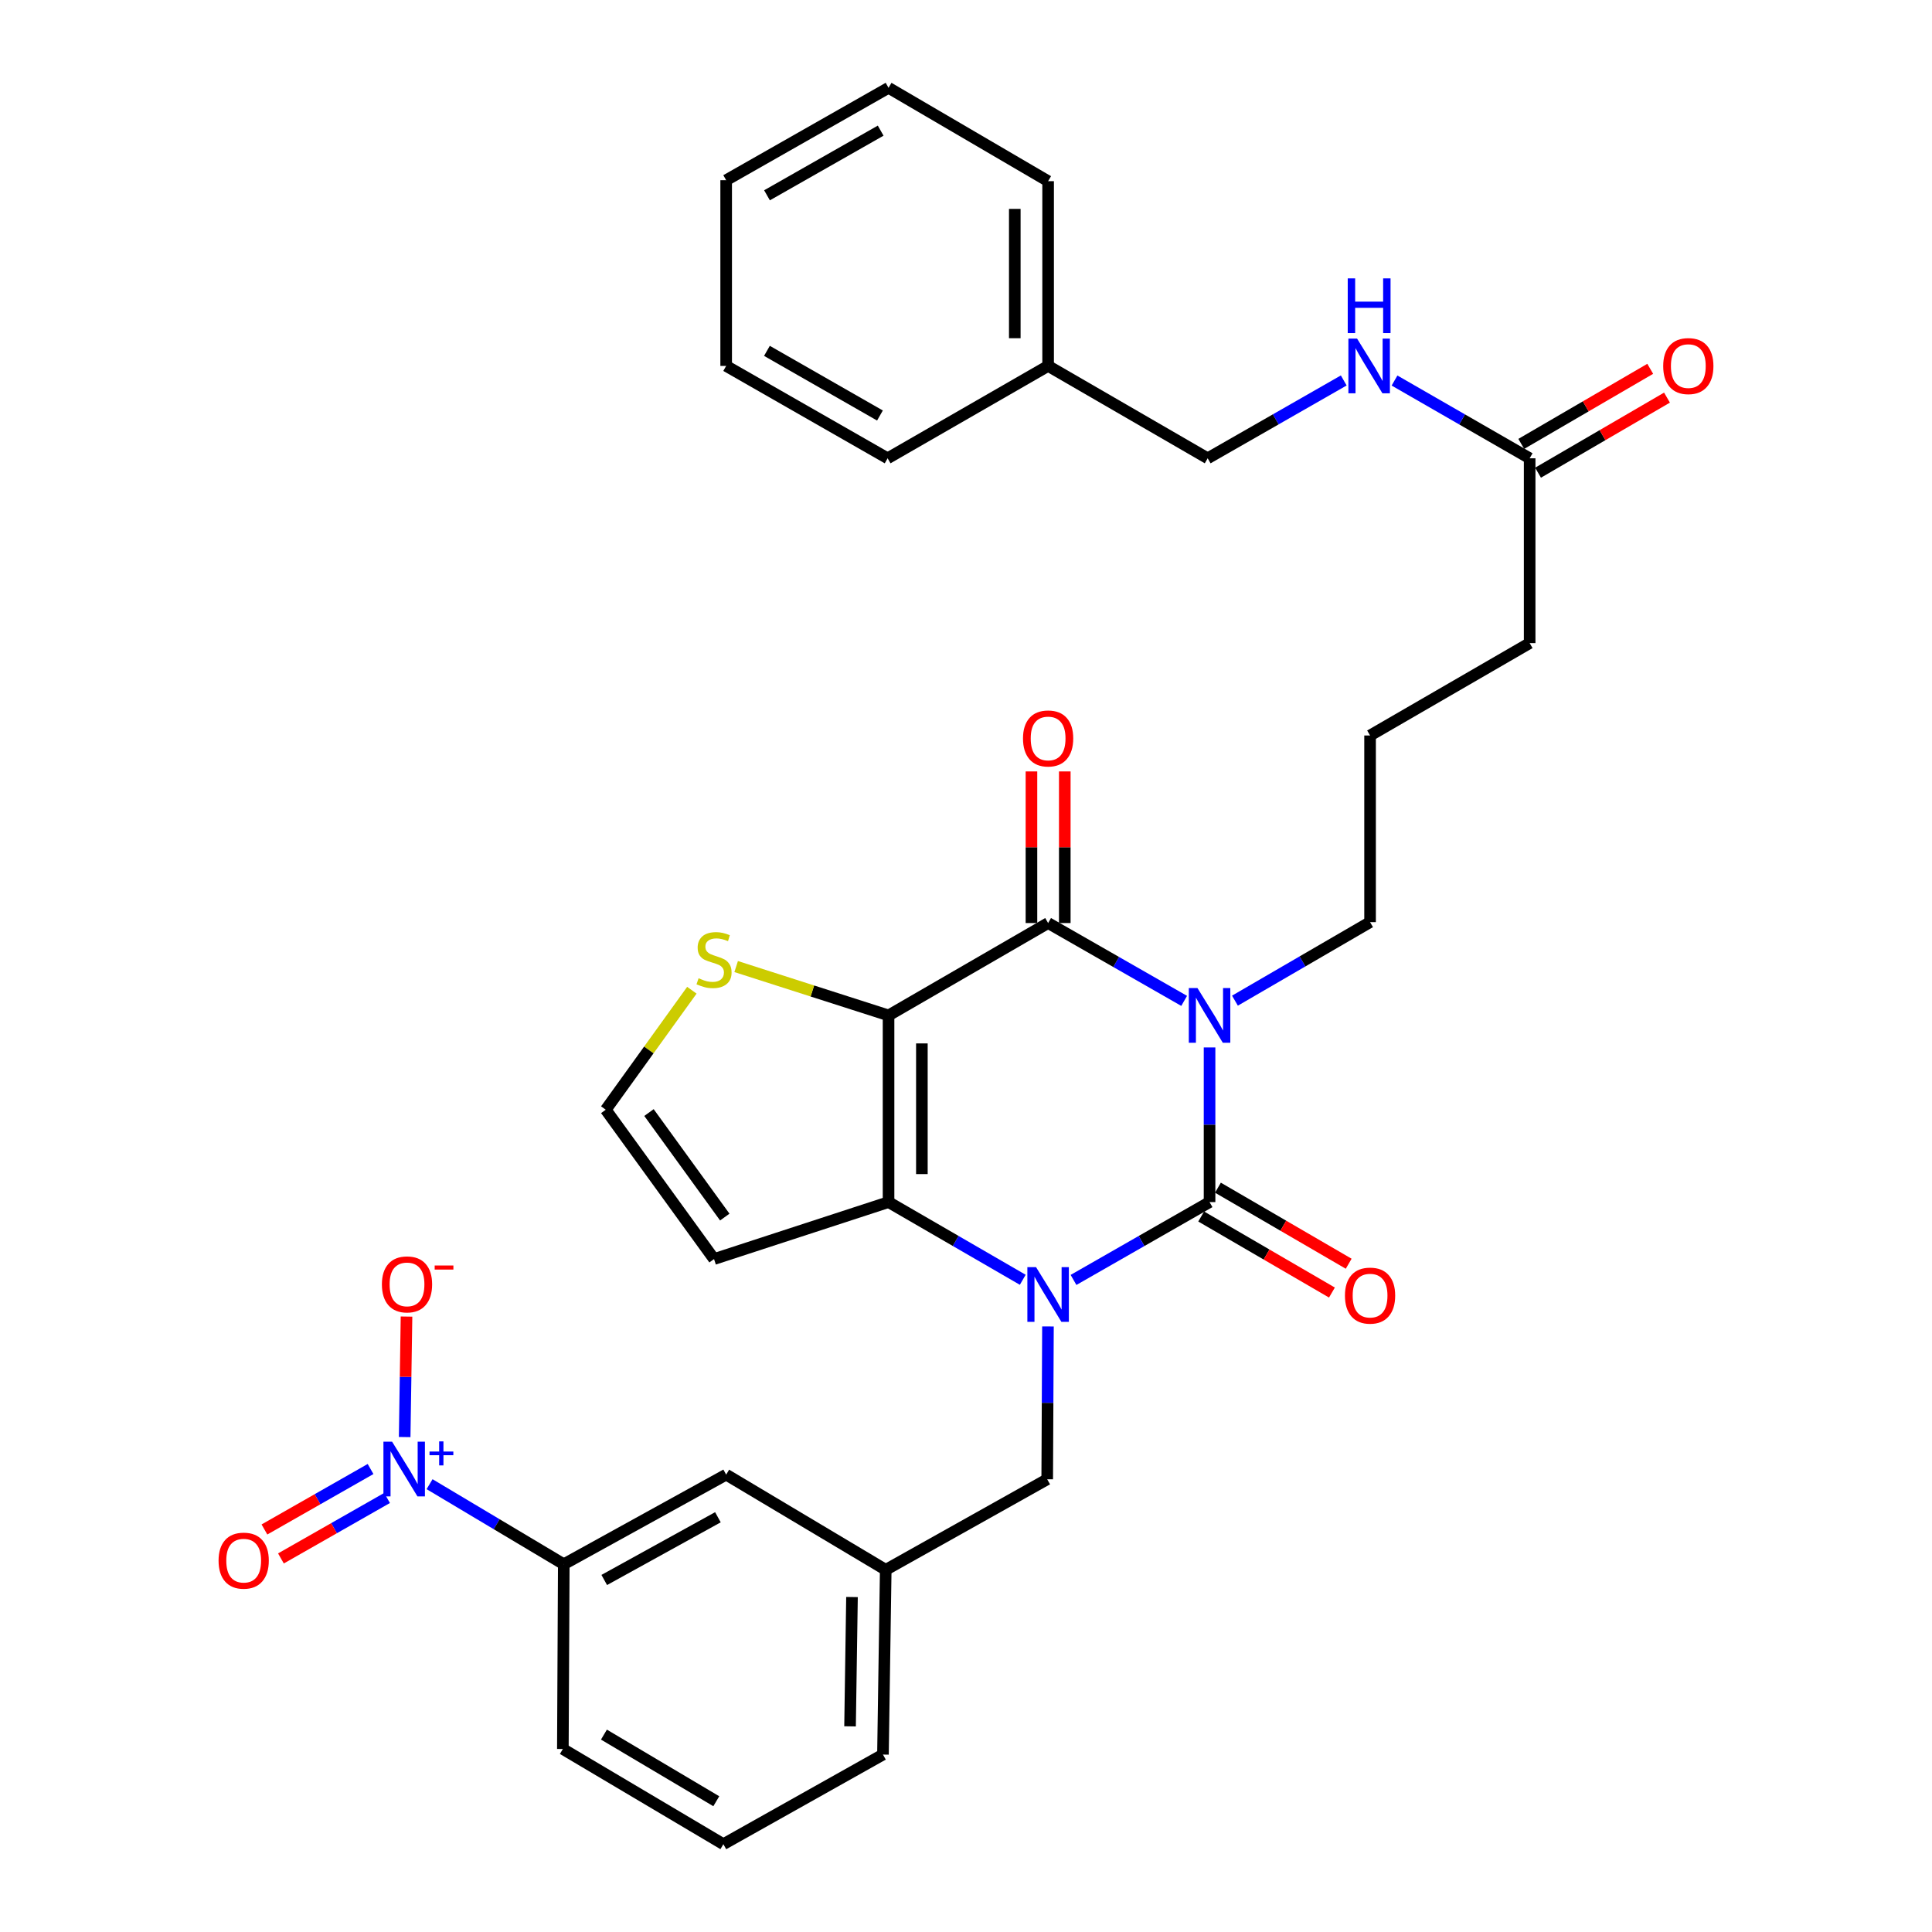 <?xml version='1.0' encoding='iso-8859-1'?>
<svg version='1.1' baseProfile='full'
              xmlns='http://www.w3.org/2000/svg'
                      xmlns:rdkit='http://www.rdkit.org/xml'
                      xmlns:xlink='http://www.w3.org/1999/xlink'
                  xml:space='preserve'
width='1000px' height='1000px' viewBox='0 0 1000 1000'>
<!-- END OF HEADER -->
<rect style='opacity:1.0;fill:#FFFFFF;stroke:none' width='1000' height='1000' x='0' y='0'> </rect>
<path class='bond-0' d='M 626.064,542.154 L 626.064,582.178' style='fill:none;fill-rule:evenodd;stroke:#0000FF;stroke-width:6px;stroke-linecap:butt;stroke-linejoin:miter;stroke-opacity:1' />
<path class='bond-0' d='M 626.064,582.178 L 626.064,622.202' style='fill:none;fill-rule:evenodd;stroke:#000000;stroke-width:6px;stroke-linecap:butt;stroke-linejoin:miter;stroke-opacity:1' />
<path class='bond-3' d='M 612.917,518.056 L 577.71,497.911' style='fill:none;fill-rule:evenodd;stroke:#0000FF;stroke-width:6px;stroke-linecap:butt;stroke-linejoin:miter;stroke-opacity:1' />
<path class='bond-3' d='M 577.71,497.911 L 542.504,477.766' style='fill:none;fill-rule:evenodd;stroke:#000000;stroke-width:6px;stroke-linecap:butt;stroke-linejoin:miter;stroke-opacity:1' />
<path class='bond-19' d='M 639.206,517.941 L 674.176,497.619' style='fill:none;fill-rule:evenodd;stroke:#0000FF;stroke-width:6px;stroke-linecap:butt;stroke-linejoin:miter;stroke-opacity:1' />
<path class='bond-19' d='M 674.176,497.619 L 709.145,477.296' style='fill:none;fill-rule:evenodd;stroke:#000000;stroke-width:6px;stroke-linecap:butt;stroke-linejoin:miter;stroke-opacity:1' />
<path class='bond-1' d='M 626.064,622.202 L 590.857,642.347' style='fill:none;fill-rule:evenodd;stroke:#000000;stroke-width:6px;stroke-linecap:butt;stroke-linejoin:miter;stroke-opacity:1' />
<path class='bond-1' d='M 590.857,642.347 L 555.651,662.492' style='fill:none;fill-rule:evenodd;stroke:#0000FF;stroke-width:6px;stroke-linecap:butt;stroke-linejoin:miter;stroke-opacity:1' />
<path class='bond-10' d='M 621.728,629.658 L 655.567,649.339' style='fill:none;fill-rule:evenodd;stroke:#000000;stroke-width:6px;stroke-linecap:butt;stroke-linejoin:miter;stroke-opacity:1' />
<path class='bond-10' d='M 655.567,649.339 L 689.406,669.02' style='fill:none;fill-rule:evenodd;stroke:#FF0000;stroke-width:6px;stroke-linecap:butt;stroke-linejoin:miter;stroke-opacity:1' />
<path class='bond-10' d='M 630.401,614.746 L 664.24,634.427' style='fill:none;fill-rule:evenodd;stroke:#000000;stroke-width:6px;stroke-linecap:butt;stroke-linejoin:miter;stroke-opacity:1' />
<path class='bond-10' d='M 664.24,634.427 L 698.079,654.108' style='fill:none;fill-rule:evenodd;stroke:#FF0000;stroke-width:6px;stroke-linecap:butt;stroke-linejoin:miter;stroke-opacity:1' />
<path class='bond-9' d='M 542.422,686.567 L 542.228,726.123' style='fill:none;fill-rule:evenodd;stroke:#0000FF;stroke-width:6px;stroke-linecap:butt;stroke-linejoin:miter;stroke-opacity:1' />
<path class='bond-9' d='M 542.228,726.123 L 542.034,765.679' style='fill:none;fill-rule:evenodd;stroke:#000000;stroke-width:6px;stroke-linecap:butt;stroke-linejoin:miter;stroke-opacity:1' />
<path class='bond-33' d='M 529.378,662.416 L 494.645,642.309' style='fill:none;fill-rule:evenodd;stroke:#0000FF;stroke-width:6px;stroke-linecap:butt;stroke-linejoin:miter;stroke-opacity:1' />
<path class='bond-33' d='M 494.645,642.309 L 459.911,622.202' style='fill:none;fill-rule:evenodd;stroke:#000000;stroke-width:6px;stroke-linecap:butt;stroke-linejoin:miter;stroke-opacity:1' />
<path class='bond-2' d='M 459.911,525.579 L 542.504,477.766' style='fill:none;fill-rule:evenodd;stroke:#000000;stroke-width:6px;stroke-linecap:butt;stroke-linejoin:miter;stroke-opacity:1' />
<path class='bond-4' d='M 459.911,525.579 L 459.911,622.202' style='fill:none;fill-rule:evenodd;stroke:#000000;stroke-width:6px;stroke-linecap:butt;stroke-linejoin:miter;stroke-opacity:1' />
<path class='bond-4' d='M 477.162,540.072 L 477.162,607.708' style='fill:none;fill-rule:evenodd;stroke:#000000;stroke-width:6px;stroke-linecap:butt;stroke-linejoin:miter;stroke-opacity:1' />
<path class='bond-6' d='M 459.911,525.579 L 420.474,512.934' style='fill:none;fill-rule:evenodd;stroke:#000000;stroke-width:6px;stroke-linecap:butt;stroke-linejoin:miter;stroke-opacity:1' />
<path class='bond-6' d='M 420.474,512.934 L 381.036,500.289' style='fill:none;fill-rule:evenodd;stroke:#CCCC00;stroke-width:6px;stroke-linecap:butt;stroke-linejoin:miter;stroke-opacity:1' />
<path class='bond-13' d='M 551.129,477.766 L 551.129,438.528' style='fill:none;fill-rule:evenodd;stroke:#000000;stroke-width:6px;stroke-linecap:butt;stroke-linejoin:miter;stroke-opacity:1' />
<path class='bond-13' d='M 551.129,438.528 L 551.129,399.29' style='fill:none;fill-rule:evenodd;stroke:#FF0000;stroke-width:6px;stroke-linecap:butt;stroke-linejoin:miter;stroke-opacity:1' />
<path class='bond-13' d='M 533.878,477.766 L 533.878,438.528' style='fill:none;fill-rule:evenodd;stroke:#000000;stroke-width:6px;stroke-linecap:butt;stroke-linejoin:miter;stroke-opacity:1' />
<path class='bond-13' d='M 533.878,438.528 L 533.878,399.29' style='fill:none;fill-rule:evenodd;stroke:#FF0000;stroke-width:6px;stroke-linecap:butt;stroke-linejoin:miter;stroke-opacity:1' />
<path class='bond-7' d='M 459.911,622.202 L 369.585,651.681' style='fill:none;fill-rule:evenodd;stroke:#000000;stroke-width:6px;stroke-linecap:butt;stroke-linejoin:miter;stroke-opacity:1' />
<path class='bond-5' d='M 222.347,768.211 L 257.08,788.93' style='fill:none;fill-rule:evenodd;stroke:#0000FF;stroke-width:6px;stroke-linecap:butt;stroke-linejoin:miter;stroke-opacity:1' />
<path class='bond-5' d='M 257.08,788.93 L 291.813,809.649' style='fill:none;fill-rule:evenodd;stroke:#000000;stroke-width:6px;stroke-linecap:butt;stroke-linejoin:miter;stroke-opacity:1' />
<path class='bond-12' d='M 209.455,743.818 L 209.933,712.636' style='fill:none;fill-rule:evenodd;stroke:#0000FF;stroke-width:6px;stroke-linecap:butt;stroke-linejoin:miter;stroke-opacity:1' />
<path class='bond-12' d='M 209.933,712.636 L 210.411,681.453' style='fill:none;fill-rule:evenodd;stroke:#FF0000;stroke-width:6px;stroke-linecap:butt;stroke-linejoin:miter;stroke-opacity:1' />
<path class='bond-14' d='M 191.801,760.357 L 164.337,776.007' style='fill:none;fill-rule:evenodd;stroke:#0000FF;stroke-width:6px;stroke-linecap:butt;stroke-linejoin:miter;stroke-opacity:1' />
<path class='bond-14' d='M 164.337,776.007 L 136.872,791.656' style='fill:none;fill-rule:evenodd;stroke:#FF0000;stroke-width:6px;stroke-linecap:butt;stroke-linejoin:miter;stroke-opacity:1' />
<path class='bond-14' d='M 200.342,775.346 L 172.877,790.995' style='fill:none;fill-rule:evenodd;stroke:#0000FF;stroke-width:6px;stroke-linecap:butt;stroke-linejoin:miter;stroke-opacity:1' />
<path class='bond-14' d='M 172.877,790.995 L 145.413,806.644' style='fill:none;fill-rule:evenodd;stroke:#FF0000;stroke-width:6px;stroke-linecap:butt;stroke-linejoin:miter;stroke-opacity:1' />
<path class='bond-11' d='M 358.108,512.542 L 335.824,543.466' style='fill:none;fill-rule:evenodd;stroke:#CCCC00;stroke-width:6px;stroke-linecap:butt;stroke-linejoin:miter;stroke-opacity:1' />
<path class='bond-11' d='M 335.824,543.466 L 313.539,574.389' style='fill:none;fill-rule:evenodd;stroke:#000000;stroke-width:6px;stroke-linecap:butt;stroke-linejoin:miter;stroke-opacity:1' />
<path class='bond-34' d='M 369.585,651.681 L 313.539,574.389' style='fill:none;fill-rule:evenodd;stroke:#000000;stroke-width:6px;stroke-linecap:butt;stroke-linejoin:miter;stroke-opacity:1' />
<path class='bond-34' d='M 375.144,629.961 L 335.912,575.856' style='fill:none;fill-rule:evenodd;stroke:#000000;stroke-width:6px;stroke-linecap:butt;stroke-linejoin:miter;stroke-opacity:1' />
<path class='bond-8' d='M 291.813,809.649 L 375.862,763.264' style='fill:none;fill-rule:evenodd;stroke:#000000;stroke-width:6px;stroke-linecap:butt;stroke-linejoin:miter;stroke-opacity:1' />
<path class='bond-8' d='M 312.756,817.795 L 371.59,785.325' style='fill:none;fill-rule:evenodd;stroke:#000000;stroke-width:6px;stroke-linecap:butt;stroke-linejoin:miter;stroke-opacity:1' />
<path class='bond-35' d='M 291.813,809.649 L 291.334,905.276' style='fill:none;fill-rule:evenodd;stroke:#000000;stroke-width:6px;stroke-linecap:butt;stroke-linejoin:miter;stroke-opacity:1' />
<path class='bond-18' d='M 542.034,765.679 L 458.455,812.534' style='fill:none;fill-rule:evenodd;stroke:#000000;stroke-width:6px;stroke-linecap:butt;stroke-linejoin:miter;stroke-opacity:1' />
<path class='bond-15' d='M 791.747,237.215 L 791.747,332.87' style='fill:none;fill-rule:evenodd;stroke:#000000;stroke-width:6px;stroke-linecap:butt;stroke-linejoin:miter;stroke-opacity:1' />
<path class='bond-17' d='M 791.747,237.215 L 756.775,217.088' style='fill:none;fill-rule:evenodd;stroke:#000000;stroke-width:6px;stroke-linecap:butt;stroke-linejoin:miter;stroke-opacity:1' />
<path class='bond-17' d='M 756.775,217.088 L 721.802,196.962' style='fill:none;fill-rule:evenodd;stroke:#0000FF;stroke-width:6px;stroke-linecap:butt;stroke-linejoin:miter;stroke-opacity:1' />
<path class='bond-20' d='M 796.087,244.669 L 829.46,225.238' style='fill:none;fill-rule:evenodd;stroke:#000000;stroke-width:6px;stroke-linecap:butt;stroke-linejoin:miter;stroke-opacity:1' />
<path class='bond-20' d='M 829.46,225.238 L 862.834,205.808' style='fill:none;fill-rule:evenodd;stroke:#FF0000;stroke-width:6px;stroke-linecap:butt;stroke-linejoin:miter;stroke-opacity:1' />
<path class='bond-20' d='M 787.407,229.761 L 820.781,210.33' style='fill:none;fill-rule:evenodd;stroke:#000000;stroke-width:6px;stroke-linecap:butt;stroke-linejoin:miter;stroke-opacity:1' />
<path class='bond-20' d='M 820.781,210.33 L 854.154,190.9' style='fill:none;fill-rule:evenodd;stroke:#FF0000;stroke-width:6px;stroke-linecap:butt;stroke-linejoin:miter;stroke-opacity:1' />
<path class='bond-16' d='M 375.862,763.264 L 458.455,812.534' style='fill:none;fill-rule:evenodd;stroke:#000000;stroke-width:6px;stroke-linecap:butt;stroke-linejoin:miter;stroke-opacity:1' />
<path class='bond-21' d='M 695.519,196.924 L 660.308,217.069' style='fill:none;fill-rule:evenodd;stroke:#0000FF;stroke-width:6px;stroke-linecap:butt;stroke-linejoin:miter;stroke-opacity:1' />
<path class='bond-21' d='M 660.308,217.069 L 625.096,237.215' style='fill:none;fill-rule:evenodd;stroke:#000000;stroke-width:6px;stroke-linecap:butt;stroke-linejoin:miter;stroke-opacity:1' />
<path class='bond-27' d='M 458.455,812.534 L 457.017,908.16' style='fill:none;fill-rule:evenodd;stroke:#000000;stroke-width:6px;stroke-linecap:butt;stroke-linejoin:miter;stroke-opacity:1' />
<path class='bond-27' d='M 440.99,826.619 L 439.984,893.557' style='fill:none;fill-rule:evenodd;stroke:#000000;stroke-width:6px;stroke-linecap:butt;stroke-linejoin:miter;stroke-opacity:1' />
<path class='bond-23' d='M 709.145,477.296 L 709.145,380.692' style='fill:none;fill-rule:evenodd;stroke:#000000;stroke-width:6px;stroke-linecap:butt;stroke-linejoin:miter;stroke-opacity:1' />
<path class='bond-22' d='M 625.096,237.215 L 542.504,189.402' style='fill:none;fill-rule:evenodd;stroke:#000000;stroke-width:6px;stroke-linecap:butt;stroke-linejoin:miter;stroke-opacity:1' />
<path class='bond-28' d='M 542.504,189.402 L 542.504,93.776' style='fill:none;fill-rule:evenodd;stroke:#000000;stroke-width:6px;stroke-linecap:butt;stroke-linejoin:miter;stroke-opacity:1' />
<path class='bond-28' d='M 525.253,175.058 L 525.253,108.12' style='fill:none;fill-rule:evenodd;stroke:#000000;stroke-width:6px;stroke-linecap:butt;stroke-linejoin:miter;stroke-opacity:1' />
<path class='bond-29' d='M 542.504,189.402 L 459.432,237.215' style='fill:none;fill-rule:evenodd;stroke:#000000;stroke-width:6px;stroke-linecap:butt;stroke-linejoin:miter;stroke-opacity:1' />
<path class='bond-25' d='M 709.145,380.692 L 791.747,332.87' style='fill:none;fill-rule:evenodd;stroke:#000000;stroke-width:6px;stroke-linecap:butt;stroke-linejoin:miter;stroke-opacity:1' />
<path class='bond-24' d='M 291.334,905.276 L 374.415,954.545' style='fill:none;fill-rule:evenodd;stroke:#000000;stroke-width:6px;stroke-linecap:butt;stroke-linejoin:miter;stroke-opacity:1' />
<path class='bond-24' d='M 312.595,897.828 L 370.752,932.317' style='fill:none;fill-rule:evenodd;stroke:#000000;stroke-width:6px;stroke-linecap:butt;stroke-linejoin:miter;stroke-opacity:1' />
<path class='bond-26' d='M 374.415,954.545 L 457.017,908.16' style='fill:none;fill-rule:evenodd;stroke:#000000;stroke-width:6px;stroke-linecap:butt;stroke-linejoin:miter;stroke-opacity:1' />
<path class='bond-31' d='M 542.504,93.776 L 459.911,45.455' style='fill:none;fill-rule:evenodd;stroke:#000000;stroke-width:6px;stroke-linecap:butt;stroke-linejoin:miter;stroke-opacity:1' />
<path class='bond-30' d='M 459.432,237.215 L 375.862,189.402' style='fill:none;fill-rule:evenodd;stroke:#000000;stroke-width:6px;stroke-linecap:butt;stroke-linejoin:miter;stroke-opacity:1' />
<path class='bond-30' d='M 455.463,215.07 L 396.964,181.601' style='fill:none;fill-rule:evenodd;stroke:#000000;stroke-width:6px;stroke-linecap:butt;stroke-linejoin:miter;stroke-opacity:1' />
<path class='bond-32' d='M 375.862,189.402 L 375.862,93.268' style='fill:none;fill-rule:evenodd;stroke:#000000;stroke-width:6px;stroke-linecap:butt;stroke-linejoin:miter;stroke-opacity:1' />
<path class='bond-36' d='M 459.911,45.455 L 375.862,93.268' style='fill:none;fill-rule:evenodd;stroke:#000000;stroke-width:6px;stroke-linecap:butt;stroke-linejoin:miter;stroke-opacity:1' />
<path class='bond-36' d='M 455.834,67.621 L 396.999,101.09' style='fill:none;fill-rule:evenodd;stroke:#000000;stroke-width:6px;stroke-linecap:butt;stroke-linejoin:miter;stroke-opacity:1' />
<path  class='atom-0' d='M 619.804 511.419
L 629.084 526.419
Q 630.004 527.899, 631.484 530.579
Q 632.964 533.259, 633.044 533.419
L 633.044 511.419
L 636.804 511.419
L 636.804 539.739
L 632.924 539.739
L 622.964 523.339
Q 621.804 521.419, 620.564 519.219
Q 619.364 517.019, 619.004 516.339
L 619.004 539.739
L 615.324 539.739
L 615.324 511.419
L 619.804 511.419
' fill='#0000FF'/>
<path  class='atom-2' d='M 536.244 655.855
L 545.524 670.855
Q 546.444 672.335, 547.924 675.015
Q 549.404 677.695, 549.484 677.855
L 549.484 655.855
L 553.244 655.855
L 553.244 684.175
L 549.364 684.175
L 539.404 667.775
Q 538.244 665.855, 537.004 663.655
Q 535.804 661.455, 535.444 660.775
L 535.444 684.175
L 531.764 684.175
L 531.764 655.855
L 536.244 655.855
' fill='#0000FF'/>
<path  class='atom-6' d='M 202.942 746.21
L 212.222 761.21
Q 213.142 762.69, 214.622 765.37
Q 216.102 768.05, 216.182 768.21
L 216.182 746.21
L 219.942 746.21
L 219.942 774.53
L 216.062 774.53
L 206.102 758.13
Q 204.942 756.21, 203.702 754.01
Q 202.502 751.81, 202.142 751.13
L 202.142 774.53
L 198.462 774.53
L 198.462 746.21
L 202.942 746.21
' fill='#0000FF'/>
<path  class='atom-6' d='M 222.318 751.315
L 227.307 751.315
L 227.307 746.061
L 229.525 746.061
L 229.525 751.315
L 234.646 751.315
L 234.646 753.216
L 229.525 753.216
L 229.525 758.496
L 227.307 758.496
L 227.307 753.216
L 222.318 753.216
L 222.318 751.315
' fill='#0000FF'/>
<path  class='atom-7' d='M 361.585 506.337
Q 361.905 506.457, 363.225 507.017
Q 364.545 507.577, 365.985 507.937
Q 367.465 508.257, 368.905 508.257
Q 371.585 508.257, 373.145 506.977
Q 374.705 505.657, 374.705 503.377
Q 374.705 501.817, 373.905 500.857
Q 373.145 499.897, 371.945 499.377
Q 370.745 498.857, 368.745 498.257
Q 366.225 497.497, 364.705 496.777
Q 363.225 496.057, 362.145 494.537
Q 361.105 493.017, 361.105 490.457
Q 361.105 486.897, 363.505 484.697
Q 365.945 482.497, 370.745 482.497
Q 374.025 482.497, 377.745 484.057
L 376.825 487.137
Q 373.425 485.737, 370.865 485.737
Q 368.105 485.737, 366.585 486.897
Q 365.065 488.017, 365.105 489.977
Q 365.105 491.497, 365.865 492.417
Q 366.665 493.337, 367.785 493.857
Q 368.945 494.377, 370.865 494.977
Q 373.425 495.777, 374.945 496.577
Q 376.465 497.377, 377.545 499.017
Q 378.665 500.617, 378.665 503.377
Q 378.665 507.297, 376.025 509.417
Q 373.425 511.497, 369.065 511.497
Q 366.545 511.497, 364.625 510.937
Q 362.745 510.417, 360.505 509.497
L 361.585 506.337
' fill='#CCCC00'/>
<path  class='atom-11' d='M 696.145 670.603
Q 696.145 663.803, 699.505 660.003
Q 702.865 656.203, 709.145 656.203
Q 715.425 656.203, 718.785 660.003
Q 722.145 663.803, 722.145 670.603
Q 722.145 677.483, 718.745 681.403
Q 715.345 685.283, 709.145 685.283
Q 702.905 685.283, 699.505 681.403
Q 696.145 677.523, 696.145 670.603
M 709.145 682.083
Q 713.465 682.083, 715.785 679.203
Q 718.145 676.283, 718.145 670.603
Q 718.145 665.043, 715.785 662.243
Q 713.465 659.403, 709.145 659.403
Q 704.825 659.403, 702.465 662.203
Q 700.145 665.003, 700.145 670.603
Q 700.145 676.323, 702.465 679.203
Q 704.825 682.083, 709.145 682.083
' fill='#FF0000'/>
<path  class='atom-13' d='M 197.668 664.795
Q 197.668 657.995, 201.028 654.195
Q 204.388 650.395, 210.668 650.395
Q 216.948 650.395, 220.308 654.195
Q 223.668 657.995, 223.668 664.795
Q 223.668 671.675, 220.268 675.595
Q 216.868 679.475, 210.668 679.475
Q 204.428 679.475, 201.028 675.595
Q 197.668 671.715, 197.668 664.795
M 210.668 676.275
Q 214.988 676.275, 217.308 673.395
Q 219.668 670.475, 219.668 664.795
Q 219.668 659.235, 217.308 656.435
Q 214.988 653.595, 210.668 653.595
Q 206.348 653.595, 203.988 656.395
Q 201.668 659.195, 201.668 664.795
Q 201.668 670.515, 203.988 673.395
Q 206.348 676.275, 210.668 676.275
' fill='#FF0000'/>
<path  class='atom-13' d='M 224.988 655.018
L 234.677 655.018
L 234.677 657.13
L 224.988 657.13
L 224.988 655.018
' fill='#FF0000'/>
<path  class='atom-14' d='M 529.504 382.22
Q 529.504 375.42, 532.864 371.62
Q 536.224 367.82, 542.504 367.82
Q 548.784 367.82, 552.144 371.62
Q 555.504 375.42, 555.504 382.22
Q 555.504 389.1, 552.104 393.02
Q 548.704 396.9, 542.504 396.9
Q 536.264 396.9, 532.864 393.02
Q 529.504 389.14, 529.504 382.22
M 542.504 393.7
Q 546.824 393.7, 549.144 390.82
Q 551.504 387.9, 551.504 382.22
Q 551.504 376.66, 549.144 373.86
Q 546.824 371.02, 542.504 371.02
Q 538.184 371.02, 535.824 373.82
Q 533.504 376.62, 533.504 382.22
Q 533.504 387.94, 535.824 390.82
Q 538.184 393.7, 542.504 393.7
' fill='#FF0000'/>
<path  class='atom-15' d='M 113.13 807.784
Q 113.13 800.984, 116.49 797.184
Q 119.85 793.384, 126.13 793.384
Q 132.41 793.384, 135.77 797.184
Q 139.13 800.984, 139.13 807.784
Q 139.13 814.664, 135.73 818.584
Q 132.33 822.464, 126.13 822.464
Q 119.89 822.464, 116.49 818.584
Q 113.13 814.704, 113.13 807.784
M 126.13 819.264
Q 130.45 819.264, 132.77 816.384
Q 135.13 813.464, 135.13 807.784
Q 135.13 802.224, 132.77 799.424
Q 130.45 796.584, 126.13 796.584
Q 121.81 796.584, 119.45 799.384
Q 117.13 802.184, 117.13 807.784
Q 117.13 813.504, 119.45 816.384
Q 121.81 819.264, 126.13 819.264
' fill='#FF0000'/>
<path  class='atom-18' d='M 702.406 175.242
L 711.686 190.242
Q 712.606 191.722, 714.086 194.402
Q 715.566 197.082, 715.646 197.242
L 715.646 175.242
L 719.406 175.242
L 719.406 203.562
L 715.526 203.562
L 705.566 187.162
Q 704.406 185.242, 703.166 183.042
Q 701.966 180.842, 701.606 180.162
L 701.606 203.562
L 697.926 203.562
L 697.926 175.242
L 702.406 175.242
' fill='#0000FF'/>
<path  class='atom-18' d='M 697.586 144.09
L 701.426 144.09
L 701.426 156.13
L 715.906 156.13
L 715.906 144.09
L 719.746 144.09
L 719.746 172.41
L 715.906 172.41
L 715.906 159.33
L 701.426 159.33
L 701.426 172.41
L 697.586 172.41
L 697.586 144.09
' fill='#0000FF'/>
<path  class='atom-21' d='M 860.87 189.482
Q 860.87 182.682, 864.23 178.882
Q 867.59 175.082, 873.87 175.082
Q 880.15 175.082, 883.51 178.882
Q 886.87 182.682, 886.87 189.482
Q 886.87 196.362, 883.47 200.282
Q 880.07 204.162, 873.87 204.162
Q 867.63 204.162, 864.23 200.282
Q 860.87 196.402, 860.87 189.482
M 873.87 200.962
Q 878.19 200.962, 880.51 198.082
Q 882.87 195.162, 882.87 189.482
Q 882.87 183.922, 880.51 181.122
Q 878.19 178.282, 873.87 178.282
Q 869.55 178.282, 867.19 181.082
Q 864.87 183.882, 864.87 189.482
Q 864.87 195.202, 867.19 198.082
Q 869.55 200.962, 873.87 200.962
' fill='#FF0000'/>
</svg>
